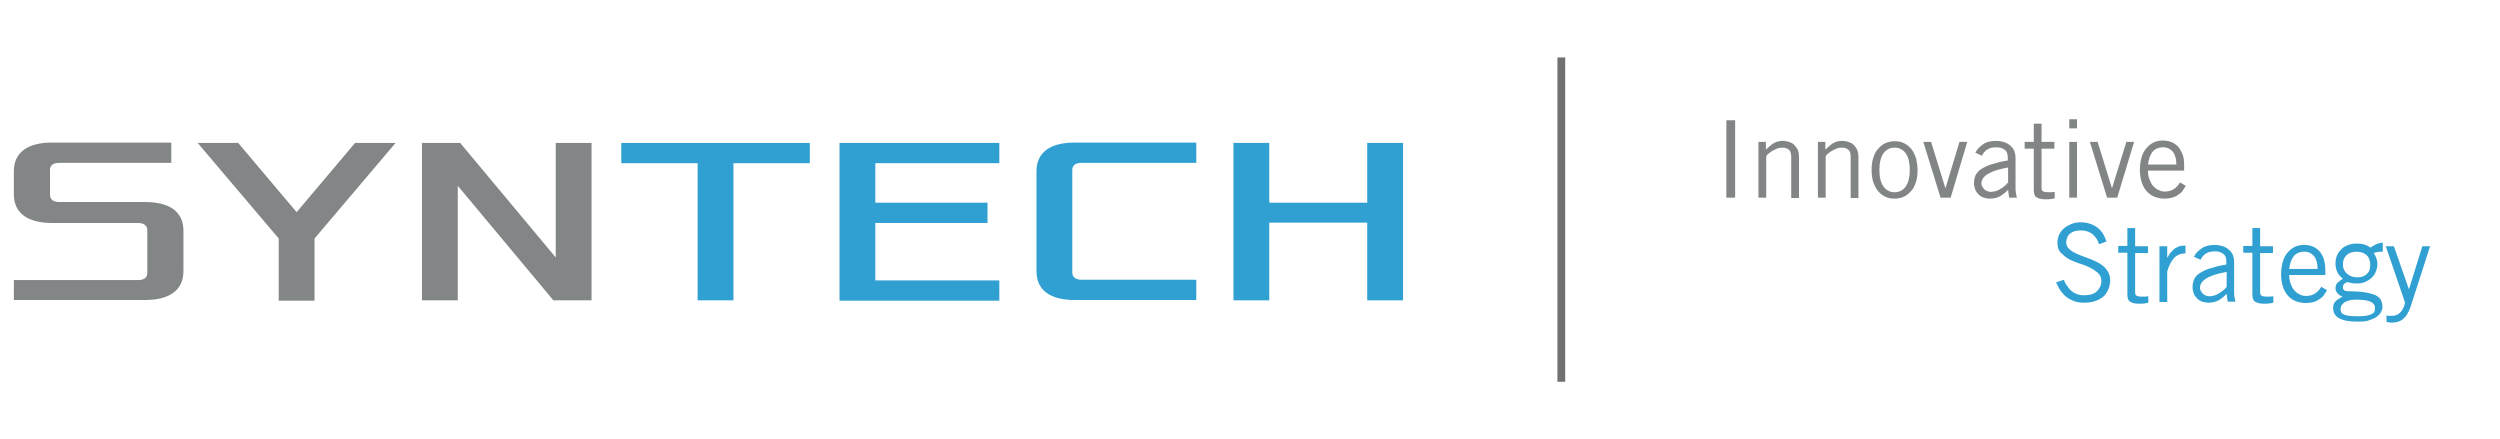 <?xml version="1.0" encoding="utf-8"?>
<!-- Generator: Adobe Illustrator 24.0.0, SVG Export Plug-In . SVG Version: 6.00 Build 0)  -->
<svg version="1.1" id="图层_1" xmlns="http://www.w3.org/2000/svg" xmlns:xlink="http://www.w3.org/1999/xlink" x="0px" y="0px"
	 viewBox="0 0 740 130" style="enable-background:new 0 0 740 130;" xml:space="preserve">
<style type="text/css">
	.st0{fill:#838687;}
	.st1{fill:#30A0D2;}
	.st2{fill-rule:evenodd;clip-rule:evenodd;fill:#727171;}
	.st3{enable-background:new    ;}
	.st4{fill:#828586;}
</style>
<g>
	<g>
		<g>
			<path class="st0" d="M4.1,82.9h36.7c1.8,0,2.8-0.7,2.8-2.1V68.1c0-1.4-1.1-2.1-2.8-2.1H15.4c-7.1,0-11.3-2.8-11.3-8.5v-6.8
				c0-5.7,4.2-8.5,11.3-8.5h35.3v6H17.6c-1.8,0-2.8,0.7-2.8,2.1v7.4c0,1.4,1.1,2.1,2.8,2.1H43c7.1,0,11.3,2.8,11.3,8.5v12
				c0,5.6-4.2,8.5-11.3,8.5H4.1V82.9z"/>
		</g>
		<g>
			<path class="st0" d="M70.5,42.3l17.3,20.5l17.3-20.5h12l-24,28.3V89H82.5V70.6l-24-28.3H70.5z"/>
		</g>
		<g>
			<path class="st0" d="M124.9,42.3h11.3l28.3,33.9V42.3h10.6v46.6h-11.3L135.5,55v33.9h-10.6V42.3z"/>
		</g>
		<g>
			<path class="st1" d="M183.9,42.3h55.8v6h-22.6v40.6h-10.6V48.3h-22.6V42.3L183.9,42.3z"/>
		</g>
		<g>
			<path class="st1" d="M248.5,42.3h47.3v6h-36.7V60h33.2v6h-33.2v17h36.7v6h-47.3V42.3z"/>
		</g>
		<g>
			<path class="st1" d="M306.8,50.7c0-5.7,4.2-8.5,11.3-8.5h36v6h-33.9c-1.8,0-2.8,0.7-2.8,2.1v30.4c0,1.4,1.1,2.1,2.8,2.1h33.9v6
				h-36c-7.1,0-11.3-2.8-11.3-8.5V50.7z"/>
		</g>
		<g>
			<path class="st1" d="M365.1,42.3h10.6V60h29V42.3h10.6v46.6h-10.6v-23h-29v23h-10.6V42.3z"/>
		</g>
	</g>
	<g>
		<g>
			<rect x="461" y="17" class="st2" width="2.3" height="96"/>
		</g>
		<g>
			<g>
				<g class="st3">
					<path class="st4" d="M513.6,35.6v22.9H511V35.6H513.6z"/>
					<path class="st4" d="M522.7,42v2.2h0.1c0.7-0.7,1.4-1.3,2.2-1.8c0.8-0.5,1.7-0.7,2.7-0.7c0.6,0,1.2,0.1,1.8,0.3
						c0.6,0.2,1.1,0.4,1.5,0.8c0.4,0.4,0.8,0.9,1.1,1.5c0.3,0.6,0.4,1.4,0.4,2.3v12h-2.3V46.6c0-1.1-0.2-1.9-0.7-2.3
						c-0.5-0.4-1.1-0.6-2-0.6c-0.4,0-0.9,0.1-1.3,0.2c-0.5,0.2-0.9,0.4-1.3,0.6s-0.8,0.5-1.2,0.8c-0.4,0.3-0.7,0.6-0.9,0.9v12.3
						h-2.3V42H522.7z"/>
					<path class="st4" d="M540.3,42v2.2h0.1c0.7-0.7,1.4-1.3,2.2-1.8c0.8-0.5,1.7-0.7,2.7-0.7c0.6,0,1.2,0.1,1.8,0.3
						c0.6,0.2,1.1,0.4,1.5,0.8s0.8,0.9,1.1,1.5c0.3,0.6,0.4,1.4,0.4,2.3v12h-2.3V46.6c0-1.1-0.2-1.9-0.7-2.3c-0.5-0.4-1.1-0.6-2-0.6
						c-0.4,0-0.9,0.1-1.3,0.2c-0.5,0.2-0.9,0.4-1.3,0.6c-0.4,0.2-0.8,0.5-1.2,0.8c-0.4,0.3-0.7,0.6-0.9,0.9v12.3h-2.3V42H540.3z"/>
					<path class="st4" d="M567.6,50.3c0,1.2-0.1,2.3-0.4,3.3c-0.3,1-0.7,2-1.3,2.7s-1.3,1.4-2.1,1.8c-0.8,0.4-1.8,0.7-3,0.7
						s-2.1-0.2-3-0.7c-0.8-0.4-1.6-1.1-2.1-1.8s-1-1.7-1.3-2.7c-0.3-1-0.4-2.2-0.4-3.3c0-1.2,0.1-2.3,0.4-3.3c0.3-1,0.7-2,1.3-2.7
						s1.3-1.4,2.1-1.8c0.8-0.4,1.8-0.7,3-0.7s2.1,0.2,3,0.7c0.8,0.4,1.6,1.1,2.1,1.8s1,1.7,1.3,2.7C567.4,48,567.6,49.1,567.6,50.3z
						 M565.3,50.3c0-2.1-0.4-3.8-1.2-4.9c-0.8-1.1-1.9-1.7-3.3-1.7s-2.5,0.6-3.3,1.7c-0.8,1.1-1.2,2.8-1.2,4.9
						c0,2.1,0.4,3.8,1.2,4.9c0.8,1.1,1.9,1.7,3.3,1.7s2.5-0.6,3.3-1.7C564.9,54,565.3,52.4,565.3,50.3z"/>
					<path class="st4" d="M577.4,58.5h-3L569.3,42h2.3l4.2,13.6h0.1L580,42h2.3L577.4,58.5z"/>
					<path class="st4" d="M584.7,45.2c0.5-1,1.3-1.8,2.3-2.5s2.3-1,3.9-1c0.7,0,1.4,0.1,2.1,0.3s1.3,0.5,1.8,0.9
						c0.5,0.4,1,0.9,1.3,1.5c0.3,0.6,0.5,1.4,0.5,2.3V55c0,0.9,0,1.6,0.1,2.1c0.1,0.5,0.2,1,0.3,1.4h-2.3l-0.3-2.3
						c-0.6,0.6-1.3,1.2-2.2,1.8c-0.9,0.5-2,0.8-3.2,0.8c-0.6,0-1.2-0.1-1.8-0.3c-0.6-0.2-1.1-0.5-1.5-0.9s-0.8-0.9-1-1.4
						s-0.4-1.2-0.4-2c0-0.9,0.2-1.7,0.5-2.4c0.4-0.7,0.9-1.3,1.7-1.8c0.8-0.5,1.8-1,3.1-1.4c1.3-0.4,2.8-0.8,4.7-1.1v-0.9
						c0-1.1-0.3-1.9-1-2.3c-0.6-0.5-1.4-0.7-2.4-0.7c-0.6,0-1.2,0.1-1.7,0.2c-0.5,0.2-0.9,0.4-1.2,0.6c-0.3,0.3-0.6,0.5-0.8,0.8
						c-0.2,0.3-0.4,0.6-0.5,0.9L584.7,45.2z M594.3,49.6c-5.2,0.9-7.8,2.5-7.8,4.7c0,0.4,0.1,0.7,0.3,1c0.2,0.3,0.4,0.6,0.6,0.8
						c0.3,0.2,0.5,0.4,0.9,0.5c0.3,0.1,0.7,0.2,1,0.2c0.4,0,0.8-0.1,1.3-0.2s0.9-0.3,1.4-0.6c0.4-0.3,0.9-0.5,1.3-0.9
						s0.8-0.7,1.1-1.1V49.6z"/>
					<path class="st4" d="M602,42v-5.4h2.3V42h3.8v2h-3.8v11.7c0,0.4,0.1,0.7,0.4,0.9c0.3,0.2,0.8,0.3,1.4,0.3c0.4,0,0.7,0,1.1,0
						c0.3,0,0.7-0.1,1-0.1v1.9c-0.2,0.1-0.5,0.1-1,0.2c-0.4,0.1-1,0.1-1.7,0.1c-1.2,0-2.1-0.2-2.7-0.6c-0.6-0.4-0.8-1.1-0.8-2.2V44
						h-2.7v-2H602z"/>
					<path class="st4" d="M614.8,35.3V38h-2.3v-2.7H614.8z M612.5,42h2.3v16.5h-2.3V42z"/>
					<path class="st4" d="M626.7,58.5h-3L618.6,42h2.3l4.2,13.6h0.1l4.2-13.6h2.3L626.7,58.5z"/>
					<path class="st4" d="M647,55c-0.3,0.5-0.6,0.9-0.9,1.4c-0.3,0.5-0.8,0.9-1.3,1.2c-0.5,0.4-1.1,0.7-1.8,0.9
						c-0.7,0.2-1.5,0.3-2.4,0.3s-1.8-0.2-2.7-0.5c-0.9-0.3-1.6-0.8-2.3-1.5s-1.2-1.6-1.6-2.7c-0.4-1.1-0.6-2.4-0.6-3.9
						c0-1.3,0.2-2.5,0.5-3.6s0.8-2,1.4-2.7c0.6-0.7,1.3-1.3,2.1-1.7s1.7-0.6,2.8-0.6c0.8,0,1.6,0.1,2.4,0.4c0.8,0.3,1.4,0.7,2,1.3
						c0.6,0.6,1,1.4,1.4,2.3s0.5,2.1,0.5,3.4v1.5h-10.7c0,0.9,0.1,1.7,0.4,2.5c0.3,0.8,0.6,1.4,1,1.9c0.4,0.5,1,1,1.6,1.3
						s1.2,0.5,1.9,0.5c1,0,1.9-0.2,2.7-0.7c0.8-0.5,1.4-1.2,1.9-2L647,55z M644.2,48.7c0-1.5-0.3-2.8-1-3.7
						c-0.7-0.9-1.7-1.4-2.9-1.4c-1.4,0-2.5,0.5-3.2,1.4c-0.7,0.9-1.1,2.2-1.3,3.7H644.2z"/>
				</g>
				<g class="st3">
					<path class="st1" d="M621.3,72.3c-0.1-0.5-0.4-1.1-0.7-1.6c-0.3-0.5-0.7-0.9-1.1-1.3c-0.4-0.4-1-0.6-1.6-0.9
						c-0.6-0.2-1.3-0.3-2-0.3c-1.3,0-2.4,0.3-3.1,0.9c-0.8,0.6-1.1,1.5-1.2,2.6c0,0.6,0.2,1.2,0.5,1.6c0.4,0.4,0.8,0.8,1.4,1.2
						c0.6,0.3,1.3,0.7,2.1,1c0.8,0.3,1.6,0.6,2.4,0.9c0.8,0.3,1.6,0.6,2.4,1c0.8,0.4,1.5,0.8,2.1,1.3c0.6,0.5,1.1,1.1,1.5,1.8
						c0.4,0.7,0.6,1.5,0.6,2.4c0,0.8-0.1,1.6-0.4,2.4c-0.3,0.8-0.7,1.5-1.3,2.2c-0.6,0.6-1.4,1.1-2.4,1.5c-1,0.4-2.2,0.6-3.7,0.6
						c-1.2,0-2.3-0.2-3.2-0.6s-1.7-0.8-2.3-1.4s-1.2-1.2-1.6-1.9s-0.8-1.4-1.1-2.1l2.3-0.8c0.2,0.6,0.5,1.2,0.9,1.7
						c0.3,0.5,0.7,1,1.2,1.5c0.5,0.4,1,0.8,1.7,1c0.6,0.3,1.4,0.4,2.2,0.4c1.7,0,3-0.4,3.8-1.2c0.8-0.8,1.3-1.8,1.3-3
						c0-1-0.3-1.8-1-2.4s-1.4-1.1-2.4-1.6s-2-0.9-3.1-1.2c-1.1-0.4-2.2-0.8-3.1-1.3s-1.7-1.2-2.4-1.9s-1-1.7-1-3
						c0-0.8,0.2-1.6,0.5-2.3c0.3-0.7,0.8-1.3,1.4-1.9c0.6-0.5,1.3-0.9,2.2-1.3c0.8-0.3,1.8-0.5,2.8-0.5c1.8,0,3.4,0.5,4.7,1.4
						c1.3,0.9,2.3,2.3,2.9,4.3L621.3,72.3z"/>
					<path class="st1" d="M629.7,72.9v-5.4h2.3v5.4h3.8v2H632v11.7c0,0.4,0.1,0.7,0.4,0.9c0.3,0.2,0.8,0.3,1.4,0.3
						c0.4,0,0.7,0,1.1,0c0.3,0,0.7-0.1,1-0.1v1.9c-0.2,0.1-0.5,0.1-1,0.2c-0.4,0.1-1,0.1-1.7,0.1c-1.2,0-2.1-0.2-2.7-0.6
						c-0.6-0.4-0.8-1.1-0.8-2.2V74.8H627v-2H629.7z"/>
					<path class="st1" d="M639.2,72.9h2.3v3.3h0.1c0.3-0.6,0.6-1.1,1-1.5c0.3-0.4,0.7-0.8,1.1-1.1c0.4-0.3,0.9-0.5,1.4-0.7
						c0.5-0.2,1.1-0.2,1.8-0.2v2.3c-1.4,0-2.6,0.5-3.4,1.4s-1.5,2.2-2,3.9v9.1h-2.3V72.9z"/>
					<path class="st1" d="M649.4,76c0.5-1,1.3-1.8,2.3-2.5s2.3-1,3.9-1c0.7,0,1.4,0.1,2.1,0.3c0.7,0.2,1.3,0.5,1.8,0.9
						c0.5,0.4,1,0.9,1.3,1.5c0.3,0.6,0.5,1.4,0.5,2.3v8.3c0,0.9,0,1.6,0.1,2.1s0.2,1,0.3,1.4h-2.3l-0.3-2.3
						c-0.6,0.6-1.3,1.2-2.2,1.8c-0.9,0.5-2,0.8-3.2,0.8c-0.6,0-1.2-0.1-1.8-0.3c-0.6-0.2-1.1-0.5-1.5-0.9c-0.4-0.4-0.8-0.9-1-1.4
						s-0.4-1.2-0.4-2c0-0.9,0.2-1.7,0.5-2.4s0.9-1.3,1.7-1.8c0.8-0.5,1.8-1,3.1-1.4c1.3-0.4,2.8-0.8,4.7-1.1v-0.9
						c0-1.1-0.3-1.9-1-2.3c-0.6-0.5-1.4-0.7-2.4-0.7c-0.6,0-1.2,0.1-1.7,0.2c-0.5,0.2-0.9,0.4-1.2,0.6c-0.3,0.3-0.6,0.5-0.8,0.8
						c-0.2,0.3-0.4,0.6-0.5,0.9L649.4,76z M659,80.5c-5.2,0.9-7.8,2.5-7.8,4.7c0,0.4,0.1,0.7,0.3,1c0.2,0.3,0.4,0.6,0.6,0.8
						c0.3,0.2,0.5,0.4,0.9,0.5c0.3,0.1,0.7,0.2,1,0.2c0.4,0,0.8-0.1,1.3-0.2c0.5-0.1,0.9-0.3,1.4-0.6c0.4-0.3,0.9-0.5,1.3-0.9
						c0.4-0.3,0.8-0.7,1.1-1.1V80.5z"/>
					<path class="st1" d="M666.7,72.9v-5.4h2.3v5.4h3.8v2H669v11.7c0,0.4,0.1,0.7,0.4,0.9c0.3,0.2,0.8,0.3,1.4,0.3
						c0.4,0,0.7,0,1.1,0c0.3,0,0.7-0.1,1-0.1v1.9c-0.2,0.1-0.5,0.1-1,0.2c-0.4,0.1-1,0.1-1.7,0.1c-1.2,0-2.1-0.2-2.7-0.6
						c-0.6-0.4-0.8-1.1-0.8-2.2V74.8H664v-2H666.7z"/>
					<path class="st1" d="M688.8,85.9c-0.3,0.5-0.6,0.9-0.9,1.4c-0.3,0.5-0.8,0.9-1.3,1.2c-0.5,0.4-1.1,0.7-1.8,0.9
						c-0.7,0.2-1.5,0.3-2.4,0.3c-0.9,0-1.8-0.2-2.7-0.5c-0.9-0.3-1.6-0.8-2.3-1.5c-0.7-0.7-1.2-1.6-1.6-2.7
						c-0.4-1.1-0.6-2.4-0.6-3.9c0-1.3,0.2-2.5,0.5-3.6s0.8-2,1.4-2.7c0.6-0.7,1.3-1.3,2.1-1.7s1.7-0.6,2.8-0.6
						c0.8,0,1.7,0.1,2.4,0.4c0.8,0.3,1.4,0.7,2,1.3c0.6,0.6,1,1.4,1.4,2.3c0.3,1,0.5,2.1,0.5,3.4v1.5h-10.7c0,0.9,0.1,1.7,0.4,2.5
						c0.3,0.8,0.6,1.4,1,1.9c0.4,0.5,1,1,1.6,1.3c0.6,0.3,1.2,0.5,1.9,0.5c1,0,1.9-0.2,2.7-0.7c0.8-0.5,1.4-1.2,1.9-2L688.8,85.9z
						 M686,79.6c0-1.5-0.3-2.8-1-3.7c-0.7-0.9-1.7-1.4-2.9-1.4c-1.4,0-2.5,0.5-3.2,1.4c-0.7,0.9-1.1,2.2-1.3,3.7H686z"/>
					<path class="st1" d="M705.1,74.5c-0.5,0-1,0-1.4,0.1c-0.5,0.1-0.8,0.2-1.1,0.3c0.2,0.3,0.5,0.7,0.7,1.3c0.3,0.6,0.4,1.3,0.4,2
						c0,0.8-0.2,1.6-0.5,2.3s-0.7,1.3-1.3,1.8c-0.5,0.5-1.2,0.9-1.9,1.2c-0.7,0.3-1.5,0.4-2.3,0.4c-0.7,0-1.2,0-1.6-0.1
						c-0.4-0.1-0.8-0.2-1.3-0.3c-0.9,0.3-1.3,0.8-1.3,1.5c0,0.4,0.1,0.7,0.4,0.9c0.2,0.2,0.6,0.3,1,0.3c1.9,0,3.6,0.1,4.9,0.3
						c1.3,0.2,2.4,0.5,3.2,0.8c0.8,0.4,1.4,0.9,1.7,1.4c0.3,0.6,0.5,1.3,0.5,2.1c0,0.6-0.2,1.2-0.5,1.7c-0.3,0.5-0.8,1-1.4,1.4
						c-0.6,0.4-1.4,0.7-2.3,1s-2.1,0.3-3.3,0.3c-2.3,0-4.1-0.3-5.3-1c-1.2-0.6-1.8-1.7-1.8-3c0-0.8,0.2-1.5,0.7-2
						c0.5-0.5,1.2-0.9,2.1-1.4c-0.6-0.2-1.1-0.5-1.5-1s-0.6-0.9-0.6-1.4c0-0.7,0.2-1.3,0.6-1.7s1-0.8,1.6-1.2
						c-0.8-0.6-1.4-1.3-1.7-2.1c-0.4-0.8-0.5-1.6-0.5-2.5c0-0.9,0.2-1.7,0.5-2.4s0.8-1.3,1.3-1.8s1.2-0.9,2-1.2
						c0.8-0.3,1.6-0.4,2.5-0.4s1.7,0.1,2.3,0.3s1.2,0.5,1.8,0.9c0.5-0.4,1-0.7,1.7-1c0.6-0.3,1.3-0.4,1.9-0.5V74.5z M703,91.1
						c0-0.8-0.5-1.4-1.3-1.8c-0.9-0.4-2.3-0.6-4.4-0.6c-0.9,0-1.6,0.1-2.2,0.3c-0.6,0.2-1.1,0.4-1.4,0.7c-0.3,0.3-0.6,0.6-0.7,0.9
						c-0.1,0.3-0.2,0.6-0.2,0.9c0,0.3,0.1,0.6,0.2,0.9s0.4,0.5,0.8,0.7s0.9,0.3,1.6,0.4c0.7,0.1,1.6,0.1,2.8,0.1
						c0.7,0,1.3,0,1.9-0.1c0.6-0.1,1.1-0.2,1.6-0.4c0.5-0.2,0.8-0.5,1.1-0.7C702.9,91.9,703,91.5,703,91.1z M701.6,78.5
						c0-1.2-0.3-2.2-1-2.9s-1.7-1.1-3.1-1.1c-1.3,0-2.3,0.4-3,1.1c-0.7,0.7-1,1.6-1,2.7c0,1.1,0.4,2,1.2,2.7
						c0.8,0.7,1.8,1.1,3.1,1.1c0.7,0,1.2-0.1,1.7-0.3c0.5-0.2,0.9-0.5,1.2-0.8c0.3-0.3,0.6-0.7,0.7-1.2
						C701.5,79.4,701.6,78.9,701.6,78.5z"/>
					<path class="st1" d="M719.3,72.9l-5.8,18c-0.3,0.9-0.7,1.7-1.1,2.3c-0.4,0.6-0.9,1.1-1.3,1.4c-0.5,0.3-1,0.6-1.5,0.7
						c-0.5,0.1-1.1,0.2-1.6,0.2c-0.4,0-0.7,0-0.9-0.1c-0.2,0-0.5-0.1-0.7-0.1v-1.9c0.2,0,0.4,0,0.6,0.1c0.2,0,0.4,0,0.7,0
						c0.3,0,0.7,0,1.1-0.1c0.4-0.1,0.8-0.2,1.2-0.5c0.4-0.3,0.8-0.7,1.1-1.2c0.3-0.5,0.6-1.2,0.8-2.1l-5.7-16.7h2.4l4.4,12.6h0.1
						l3.9-12.6H719.3z"/>
				</g>
			</g>
		</g>
	</g>
</g>
</svg>
